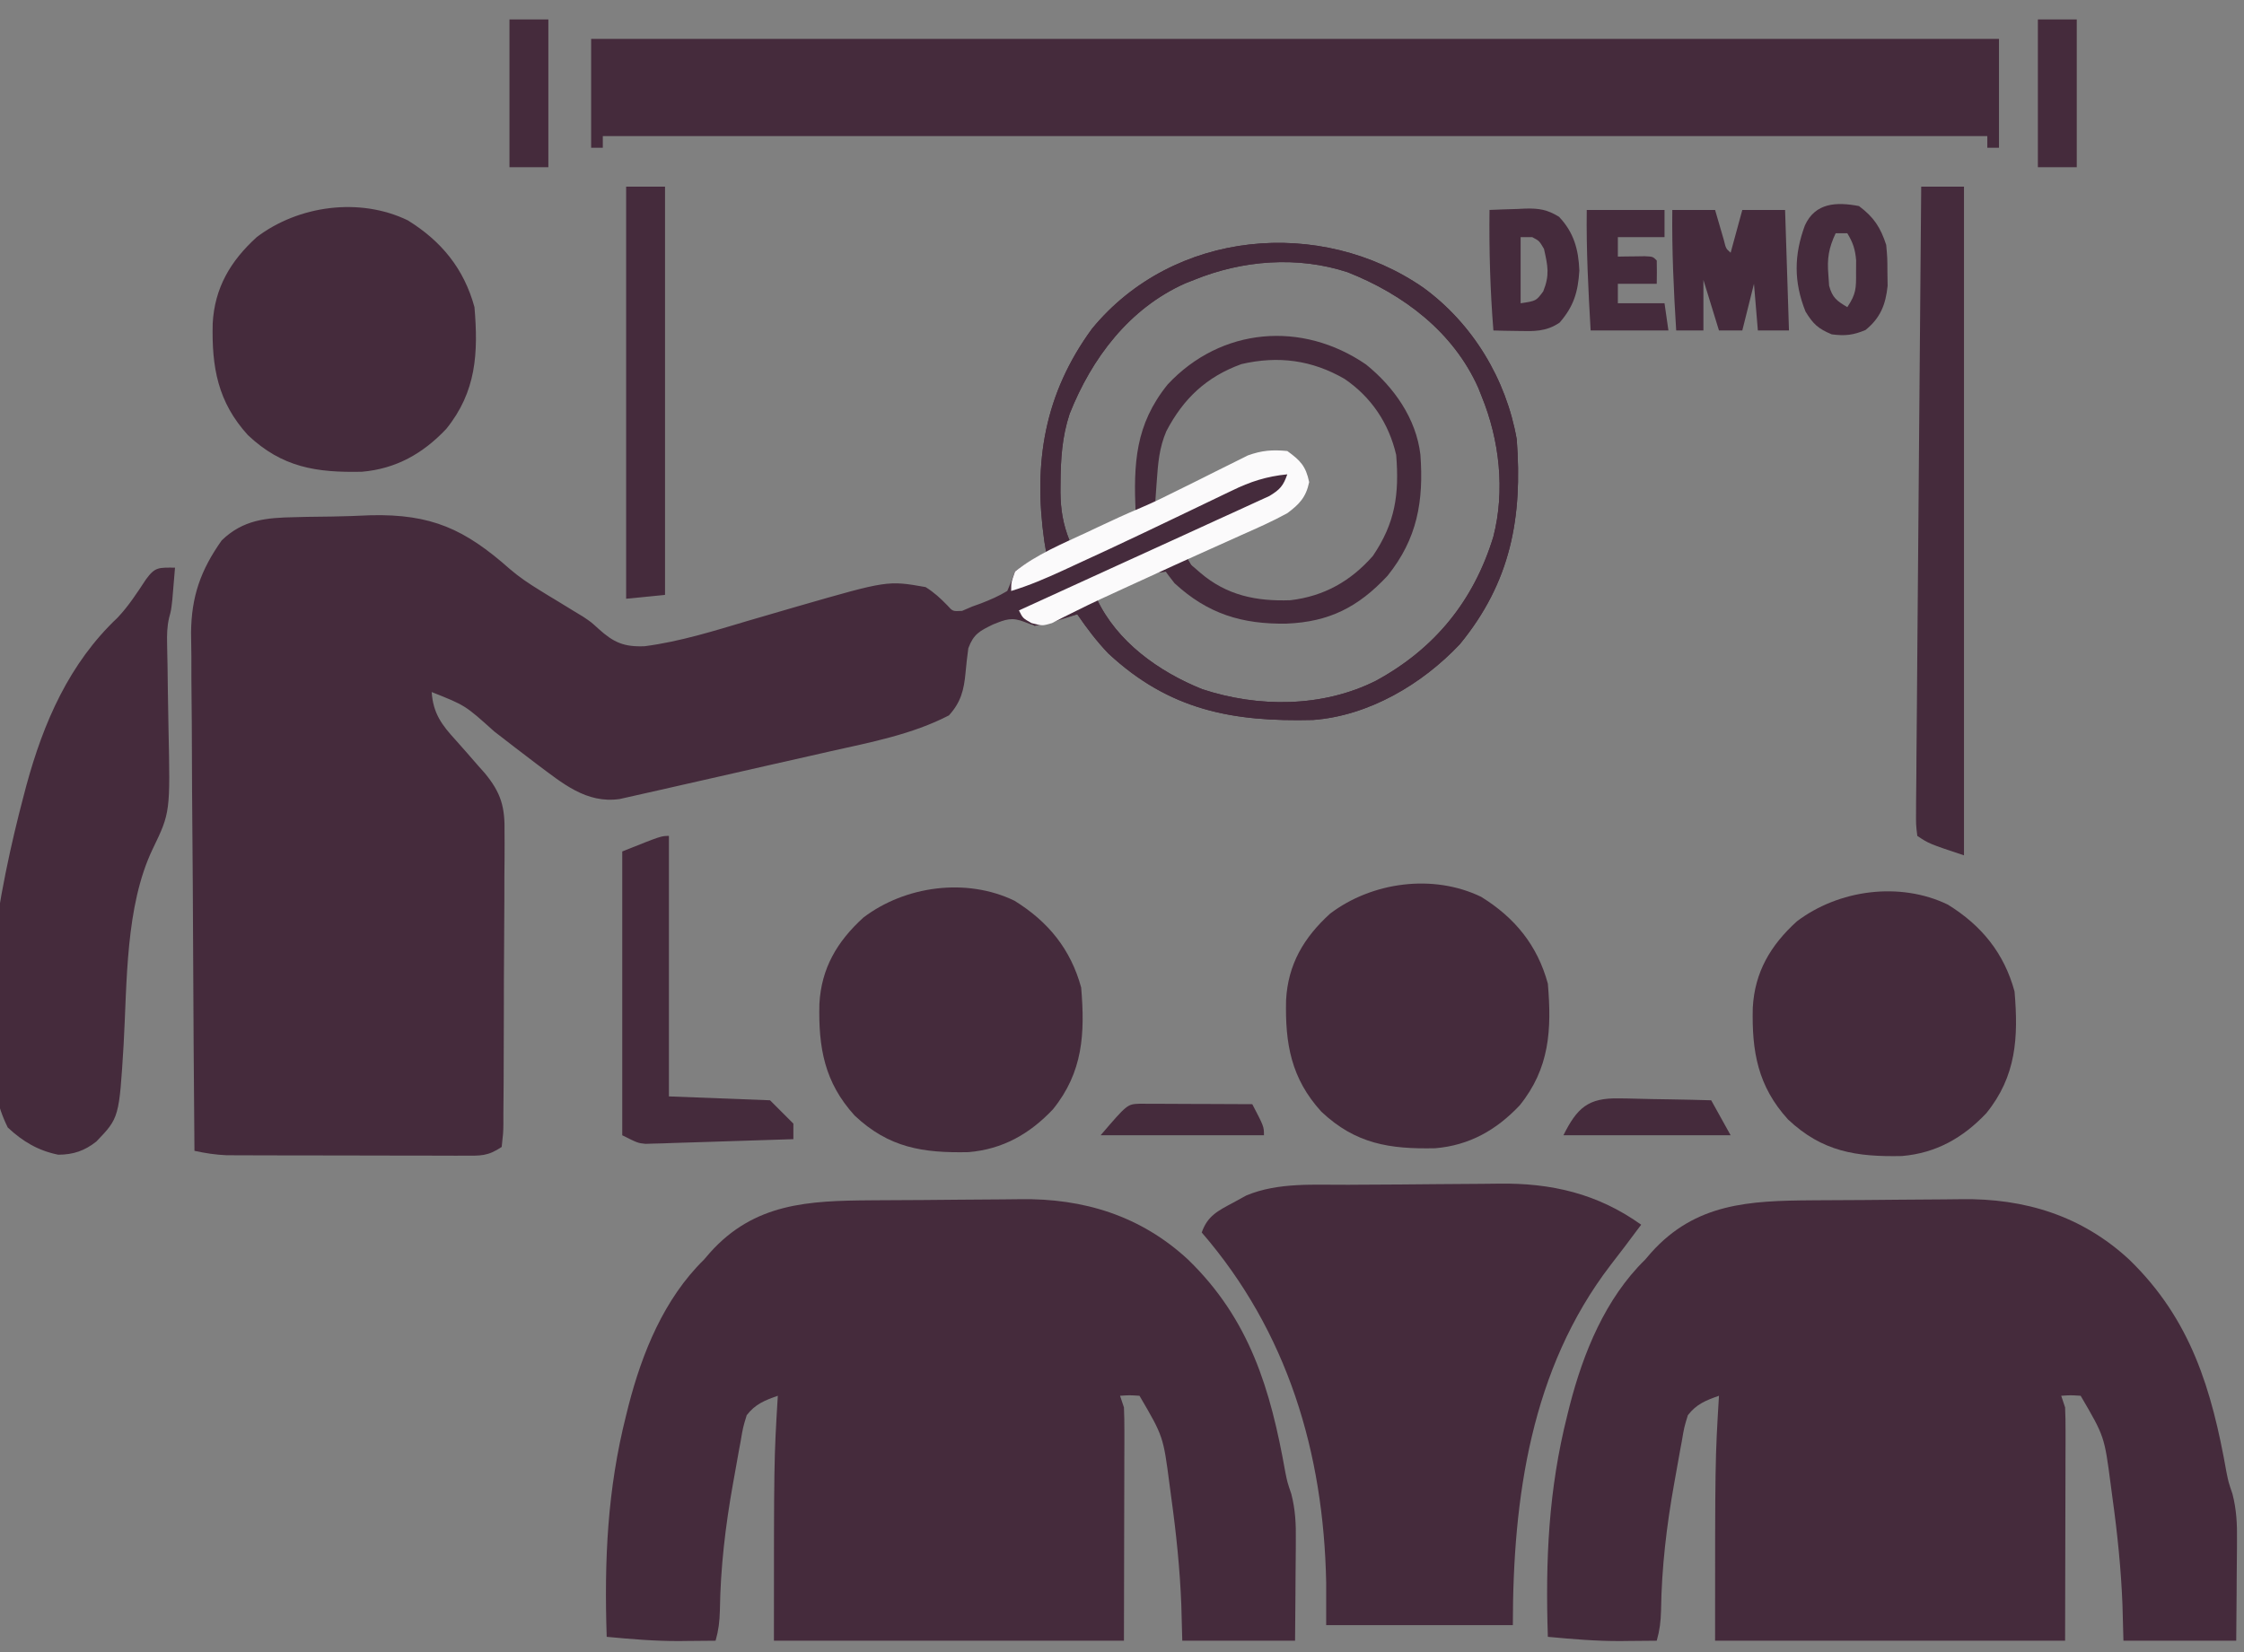 <?xml version="1.0" encoding="UTF-8"?>
<svg version="1.1" xmlns="http://www.w3.org/2000/svg" width="577" height="425">
<rect width="100%" height="100%" fill="#808080" stroke="none"/>
<path d="M0 0 C12.714 9.28 21.282 23.521 24 39 C25.506 59.128 22.485 75.701 9.375 91.688 C-0.331 101.991 -14.046 110.105 -28.365 111.177 C-49.036 111.695 -65.293 108.704 -81.02 94.066 C-84.013 90.943 -86.574 87.577 -89 84 C-89.736 84.24 -90.472 84.48 -91.23 84.727 C-92.206 85.023 -93.182 85.32 -94.188 85.625 C-95.15 85.927 -96.113 86.228 -97.105 86.539 C-100 87 -100 87 -102.508 85.984 C-105.868 84.657 -107.376 85.297 -110.688 86.625 C-114.133 88.306 -115.663 89.094 -117.016 92.73 C-117.301 94.812 -117.536 96.9 -117.727 98.992 C-118.135 103.48 -118.939 106.635 -122 110 C-131.439 114.898 -142.204 116.938 -152.5 119.242 C-154.151 119.618 -155.802 119.994 -157.453 120.371 C-160.884 121.152 -164.316 121.926 -167.75 122.695 C-172.145 123.68 -176.536 124.683 -180.927 125.692 C-184.322 126.469 -187.72 127.237 -191.118 128.002 C-192.739 128.369 -194.359 128.738 -195.979 129.11 C-198.235 129.627 -200.494 130.132 -202.754 130.632 C-204.677 131.066 -204.677 131.066 -206.639 131.509 C-215.252 132.768 -221.419 127.403 -228.006 122.51 C-231.671 119.735 -235.308 116.924 -238.945 114.113 C-246.376 107.415 -246.376 107.415 -255 104 C-254.629 109.49 -252.408 112.453 -248.812 116.375 C-246.855 118.566 -244.922 120.777 -243 123 C-242.48 123.582 -241.96 124.163 -241.424 124.762 C-237.156 129.894 -236.134 133.545 -236.271 140.138 C-236.266 141.014 -236.26 141.89 -236.254 142.792 C-236.243 145.662 -236.275 148.529 -236.309 151.398 C-236.312 153.4 -236.314 155.402 -236.313 157.403 C-236.317 161.584 -236.342 165.765 -236.383 169.946 C-236.434 175.313 -236.445 180.679 -236.443 186.047 C-236.444 190.173 -236.46 194.299 -236.482 198.425 C-236.491 200.405 -236.497 202.385 -236.499 204.365 C-236.506 207.123 -236.532 209.88 -236.564 212.638 C-236.563 213.46 -236.561 214.282 -236.56 215.129 C-236.599 217.397 -236.599 217.397 -237 221 C-240.663 223.442 -242.413 223.248 -246.779 223.243 C-247.464 223.245 -248.149 223.247 -248.854 223.249 C-251.119 223.252 -253.384 223.242 -255.648 223.23 C-257.224 223.229 -258.8 223.229 -260.375 223.229 C-263.679 223.228 -266.982 223.219 -270.286 223.206 C-274.515 223.189 -278.744 223.185 -282.973 223.186 C-286.228 223.185 -289.483 223.18 -292.738 223.173 C-294.296 223.17 -295.855 223.168 -297.414 223.167 C-299.597 223.165 -301.78 223.156 -303.962 223.145 C-305.204 223.141 -306.445 223.138 -307.723 223.134 C-310.622 223.015 -313.176 222.605 -316 222 C-316.164 203.449 -316.287 184.899 -316.363 166.348 C-316.399 157.733 -316.448 149.119 -316.528 140.504 C-316.598 132.991 -316.643 125.478 -316.659 117.964 C-316.668 113.99 -316.689 110.017 -316.74 106.043 C-316.788 102.292 -316.802 98.543 -316.792 94.792 C-316.795 92.78 -316.832 90.768 -316.871 88.756 C-316.798 79.435 -314.4 72.635 -309 65 C-303.501 59.668 -297.582 59.158 -290.168 59.02 C-289.137 58.993 -288.106 58.967 -287.043 58.94 C-284.864 58.898 -282.685 58.869 -280.505 58.854 C-277.23 58.813 -273.969 58.671 -270.697 58.525 C-255.087 58.171 -246.495 62.089 -234.903 72.361 C-232.504 74.427 -229.964 76.126 -227.27 77.781 C-226.51 78.25 -225.75 78.72 -224.967 79.203 C-224.256 79.631 -223.545 80.059 -222.812 80.5 C-221.296 81.424 -219.782 82.351 -218.27 83.281 C-217.188 83.935 -217.188 83.935 -216.084 84.602 C-214 86 -214 86 -212.13 87.711 C-208.222 91.256 -205.548 92.44 -200.219 92.211 C-191.092 91.019 -182.299 88.242 -173.5 85.625 C-170.116 84.633 -166.73 83.647 -163.344 82.664 C-162.532 82.428 -161.721 82.193 -160.885 81.95 C-137.747 75.283 -137.747 75.283 -128 77 C-125.806 78.382 -124.197 79.859 -122.398 81.715 C-121.024 83.252 -121.024 83.252 -118.625 83.125 C-117.326 82.568 -117.326 82.568 -116 82 C-115.261 81.734 -114.523 81.469 -113.762 81.195 C-111.375 80.274 -109.189 79.325 -107 78 C-106.283 76.354 -105.617 74.686 -105 73 C-102.474 71.078 -99.783 69.521 -97 68 C-97.159 67.063 -97.317 66.126 -97.48 65.16 C-100.346 44.885 -97.426 27.284 -85.227 10.57 C-64.376 -14.856 -26.456 -18.316 0 0 Z M-59 -2 C-60.1 -1.567 -60.1 -1.567 -61.223 -1.125 C-75.658 5.303 -85.288 18.125 -90.969 32.441 C-92.928 38.383 -93.274 44.109 -93.312 50.312 C-93.318 51.078 -93.324 51.843 -93.329 52.631 C-93.272 57.125 -92.688 60.77 -91 65 C-85.001 63.167 -79.551 60.927 -74 58 C-73.974 56.889 -73.948 55.778 -73.922 54.633 C-73.506 42.275 -71.726 32.371 -63 23 C-54.123 14.724 -44.856 13.257 -33.102 13.652 C-24.55 14.197 -17.12 18.064 -11 24 C-2.875 33.931 -0.997 43.48 -1.789 56.022 C-2.788 65.375 -8.654 73.52 -15.812 79.312 C-25.019 85.64 -35.12 86.173 -46 85 C-53.863 83.211 -60.352 78.648 -66 73 C-70.692 73.316 -74.242 74.904 -78.375 77.062 C-79.964 77.884 -79.964 77.884 -81.586 78.723 C-82.781 79.355 -82.781 79.355 -84 80 C-78.808 91.091 -68.035 98.76 -56.891 103.254 C-42.477 108.02 -25.928 107.998 -12.187 101.088 C2.963 92.835 12.977 80.472 18 64 C21.035 52.163 19.56 39.162 15 28 C14.711 27.267 14.422 26.533 14.125 25.777 C7.697 11.342 -5.125 1.712 -19.441 -3.969 C-32.345 -8.224 -46.563 -7.081 -59 -2 Z M-62 29 C-68.358 37.364 -69.301 44.663 -69 55 C-62.214 53.035 -56.055 49.659 -49.787 46.457 C-44.6 43.903 -40.806 42.212 -35 43 C-32.562 44.625 -32.562 44.625 -31 47 C-30.5 50 -30.5 50 -31 53 C-33.892 56.501 -36.974 58.165 -41.078 60.016 C-42.238 60.544 -43.398 61.073 -44.594 61.617 C-45.812 62.162 -47.031 62.706 -48.25 63.25 C-49.485 63.809 -50.719 64.369 -51.953 64.93 C-54.965 66.295 -57.981 67.651 -61 69 C-58.086 75.244 -53.155 77.879 -46.875 80.234 C-38.863 82.368 -30.801 81.803 -23.281 78.324 C-14.42 73.181 -8.782 65.824 -6 56 C-4.972 46.584 -6.092 38.619 -11.543 30.781 C-17.367 23.638 -24.768 18.68 -34.078 17.664 C-45.649 17.522 -54.096 20.322 -62 29 Z " fill="#452B3C" transform="translate(366,74)"/>
<path d="M0 0 C0.713 -0.005 1.426 -0.011 2.161 -0.016 C5.939 -0.043 9.717 -0.062 13.495 -0.077 C16.588 -0.09 19.68 -0.118 22.772 -0.159 C26.542 -0.209 30.312 -0.233 34.082 -0.24 C35.501 -0.247 36.921 -0.261 38.34 -0.286 C54.712 -0.55 69.424 3.984 81.597 15.265 C97.43 30.621 102.801 48.62 106.575 69.881 C107.087 72.445 107.087 72.445 108.134 75.549 C109.167 79.575 109.345 83.275 109.285 87.395 C109.282 88.139 109.279 88.884 109.277 89.651 C109.265 92.005 109.24 94.358 109.215 96.711 C109.205 98.317 109.196 99.923 109.188 101.529 C109.167 105.444 109.128 109.358 109.09 113.273 C99.52 113.273 89.95 113.273 80.09 113.273 C80.007 110.221 79.925 107.168 79.84 104.023 C79.478 94.807 78.541 85.721 77.277 76.586 C77.048 74.852 77.048 74.852 76.813 73.083 C75.2 60.719 75.2 60.719 69.09 50.273 C66.506 50.107 66.506 50.107 64.09 50.273 C64.42 51.263 64.75 52.253 65.09 53.273 C65.179 55.221 65.207 57.172 65.203 59.122 C65.203 60.34 65.203 61.557 65.203 62.812 C65.198 64.092 65.193 65.372 65.188 66.691 C65.186 67.868 65.185 69.044 65.184 70.256 C65.179 74.658 65.165 79.059 65.152 83.461 C65.132 93.299 65.111 103.137 65.09 113.273 C35.39 113.273 5.69 113.273 -24.91 113.273 C-24.91 66.845 -24.91 66.845 -23.91 50.273 C-27.306 51.466 -29.691 52.405 -31.91 55.273 C-32.865 58.401 -32.865 58.401 -33.48 62.047 C-33.607 62.719 -33.733 63.391 -33.864 64.084 C-34.268 66.27 -34.653 68.458 -35.035 70.648 C-35.235 71.76 -35.235 71.76 -35.439 72.895 C-37.381 83.748 -38.649 94.407 -38.805 105.449 C-38.886 108.406 -39.132 110.497 -39.91 113.273 C-42.327 113.301 -44.743 113.321 -47.16 113.336 C-48.154 113.349 -48.154 113.349 -49.168 113.361 C-55.45 113.391 -61.659 112.858 -67.91 112.273 C-68.551 92.61 -67.763 74.478 -62.91 55.273 C-62.713 54.479 -62.515 53.684 -62.312 52.866 C-58.792 39.187 -53.129 25.28 -42.91 15.273 C-42.404 14.686 -41.897 14.098 -41.375 13.492 C-29.933 0.673 -15.98 0.112 0 0 Z " fill="#452B3C" transform="translate(465.91,308.727)"/>
<path d="M0 0 C0.713 -0.005 1.426 -0.011 2.161 -0.016 C5.939 -0.043 9.717 -0.062 13.495 -0.077 C16.588 -0.09 19.68 -0.118 22.772 -0.159 C26.542 -0.209 30.312 -0.233 34.082 -0.24 C35.501 -0.247 36.921 -0.261 38.34 -0.286 C54.712 -0.55 69.424 3.984 81.597 15.265 C97.43 30.621 102.801 48.62 106.575 69.881 C107.087 72.445 107.087 72.445 108.134 75.549 C109.167 79.575 109.345 83.275 109.285 87.395 C109.282 88.139 109.279 88.884 109.277 89.651 C109.265 92.005 109.24 94.358 109.215 96.711 C109.205 98.317 109.196 99.923 109.188 101.529 C109.167 105.444 109.128 109.358 109.09 113.273 C99.52 113.273 89.95 113.273 80.09 113.273 C80.007 110.221 79.925 107.168 79.84 104.023 C79.478 94.807 78.541 85.721 77.277 76.586 C77.048 74.852 77.048 74.852 76.813 73.083 C75.2 60.719 75.2 60.719 69.09 50.273 C66.506 50.107 66.506 50.107 64.09 50.273 C64.42 51.263 64.75 52.253 65.09 53.273 C65.179 55.221 65.207 57.172 65.203 59.122 C65.203 60.34 65.203 61.557 65.203 62.812 C65.198 64.092 65.193 65.372 65.188 66.691 C65.186 67.868 65.185 69.044 65.184 70.256 C65.179 74.658 65.165 79.059 65.152 83.461 C65.132 93.299 65.111 103.137 65.09 113.273 C35.39 113.273 5.69 113.273 -24.91 113.273 C-24.91 66.845 -24.91 66.845 -23.91 50.273 C-27.306 51.466 -29.691 52.405 -31.91 55.273 C-32.865 58.401 -32.865 58.401 -33.48 62.047 C-33.607 62.719 -33.733 63.391 -33.864 64.084 C-34.268 66.27 -34.653 68.458 -35.035 70.648 C-35.235 71.76 -35.235 71.76 -35.439 72.895 C-37.381 83.748 -38.649 94.407 -38.805 105.449 C-38.886 108.406 -39.132 110.497 -39.91 113.273 C-42.327 113.301 -44.743 113.321 -47.16 113.336 C-48.154 113.349 -48.154 113.349 -49.168 113.361 C-55.45 113.391 -61.659 112.858 -67.91 112.273 C-68.551 92.61 -67.763 74.478 -62.91 55.273 C-62.713 54.479 -62.515 53.684 -62.312 52.866 C-58.792 39.187 -53.129 25.28 -42.91 15.273 C-42.404 14.686 -41.897 14.098 -41.375 13.492 C-29.933 0.673 -15.98 0.112 0 0 Z " fill="#452B3C" transform="translate(223.91,308.727)"/>
<path d="M0 0 C119.46 0 238.92 0 362 0 C362 9.24 362 18.48 362 28 C361.01 28 360.02 28 359 28 C359 27.01 359 26.02 359 25 C241.52 25 124.04 25 3 25 C3 25.99 3 26.98 3 28 C2.01 28 1.02 28 0 28 C0 18.76 0 9.52 0 0 Z " fill="#452B3C" transform="translate(152,10)"/>
<path d="M0 0 C0.713 -0.005 1.426 -0.011 2.161 -0.016 C5.939 -0.043 9.717 -0.062 13.495 -0.077 C16.588 -0.09 19.68 -0.118 22.772 -0.159 C26.542 -0.209 30.312 -0.233 34.082 -0.24 C35.501 -0.247 36.921 -0.261 38.34 -0.286 C51.94 -0.505 63.886 2.271 75.09 10.273 C74.75 10.723 74.409 11.173 74.059 11.637 C73.01 13.029 71.966 14.425 70.926 15.824 C69.699 17.46 68.454 19.083 67.191 20.691 C46.742 47.405 42.09 80.539 42.09 113.273 C26.25 113.273 10.41 113.273 -5.91 113.273 C-5.91 109.643 -5.91 106.013 -5.91 102.273 C-6.56 68.856 -15.866 37.762 -37.91 12.273 C-36.406 7.962 -33.702 6.68 -29.785 4.586 C-28.689 3.984 -27.594 3.382 -26.465 2.762 C-18.185 -0.705 -8.835 0.062 0 0 Z " fill="#452B3C" transform="translate(346.91,304.727)"/>
<path d="M0 0 C-0.142 1.75 -0.289 3.5 -0.438 5.25 C-0.519 6.225 -0.6 7.199 -0.684 8.203 C-1 11 -1 11 -1.518 12.89 C-2.046 15.201 -2.086 17.194 -2.034 19.562 C-2.018 20.461 -2.002 21.36 -1.985 22.286 C-1.964 23.252 -1.943 24.219 -1.922 25.215 C-1.895 27.284 -1.869 29.354 -1.844 31.424 C-1.801 34.669 -1.751 37.914 -1.678 41.158 C-1.21 62.979 -1.21 62.979 -5.75 72.386 C-12.798 87.129 -12.303 106.721 -13.215 122.709 C-14.366 141.503 -14.366 141.503 -20.234 147.613 C-23.282 150.007 -26.128 150.971 -30 151 C-35.154 149.971 -39.172 147.596 -43 144 C-53.657 122.687 -44.753 80.833 -39 59 C-38.616 57.537 -38.616 57.537 -38.224 56.045 C-33.808 39.802 -27.195 24.591 -14.77 12.867 C-11.936 9.877 -9.745 6.47 -7.48 3.039 C-5.1 -0.24 -4.189 0 0 0 Z " fill="#452B3C" transform="translate(45,146)"/>
<path d="M0 0 C12.714 9.28 21.282 23.521 24 39 C25.506 59.128 22.485 75.701 9.375 91.688 C-0.331 101.991 -14.046 110.105 -28.365 111.177 C-49.036 111.695 -65.293 108.704 -81.02 94.066 C-84.031 90.924 -86.514 87.57 -89 84 C-92.63 84.99 -96.26 85.98 -100 87 C-101.32 85.68 -102.64 84.36 -104 83 C-103.107 82.594 -102.215 82.188 -101.295 81.769 C-93.001 77.994 -84.713 74.206 -76.432 70.405 C-71.594 68.186 -66.753 65.978 -61.906 63.778 C-58.95 62.433 -55.998 61.077 -53.047 59.718 C-51.644 59.074 -50.239 58.435 -48.832 57.801 C-46.871 56.915 -44.917 56.014 -42.965 55.109 C-41.857 54.604 -40.75 54.098 -39.609 53.577 C-36.878 51.926 -36.031 50.969 -35 48 C-40.285 48.52 -44.498 49.865 -49.277 52.211 C-49.958 52.535 -50.638 52.859 -51.339 53.194 C-52.792 53.887 -54.242 54.585 -55.691 55.287 C-57.959 56.385 -60.232 57.473 -62.507 58.557 C-65.561 60.013 -68.614 61.472 -71.666 62.934 C-77.669 65.802 -83.703 68.599 -89.75 71.375 C-90.712 71.82 -91.673 72.265 -92.664 72.724 C-97.052 74.738 -101.367 76.604 -106 78 C-106 75.812 -106 75.812 -105 73 C-102.492 71.038 -99.804 69.501 -97 68 C-97.159 67.063 -97.317 66.126 -97.48 65.16 C-100.346 44.885 -97.426 27.284 -85.227 10.57 C-64.376 -14.856 -26.456 -18.316 0 0 Z M-59 -2 C-60.1 -1.567 -60.1 -1.567 -61.223 -1.125 C-75.658 5.303 -85.288 18.125 -90.969 32.441 C-92.928 38.383 -93.274 44.109 -93.312 50.312 C-93.318 51.078 -93.324 51.843 -93.329 52.631 C-93.272 57.125 -92.688 60.77 -91 65 C-85.001 63.167 -79.551 60.927 -74 58 C-73.974 56.889 -73.948 55.778 -73.922 54.633 C-73.506 42.275 -71.726 32.371 -63 23 C-54.123 14.724 -44.856 13.257 -33.102 13.652 C-24.55 14.197 -17.12 18.064 -11 24 C-2.875 33.931 -0.997 43.48 -1.789 56.022 C-2.788 65.375 -8.654 73.52 -15.812 79.312 C-25.019 85.64 -35.12 86.173 -46 85 C-53.863 83.211 -60.352 78.648 -66 73 C-70.692 73.316 -74.242 74.904 -78.375 77.062 C-79.964 77.884 -79.964 77.884 -81.586 78.723 C-82.781 79.355 -82.781 79.355 -84 80 C-78.808 91.091 -68.035 98.76 -56.891 103.254 C-42.477 108.02 -25.928 107.998 -12.187 101.088 C2.963 92.835 12.977 80.472 18 64 C21.035 52.163 19.56 39.162 15 28 C14.711 27.267 14.422 26.533 14.125 25.777 C7.697 11.342 -5.125 1.712 -19.441 -3.969 C-32.345 -8.224 -46.563 -7.081 -59 -2 Z M-62 29 C-68.358 37.364 -69.301 44.663 -69 55 C-62.214 53.035 -56.055 49.659 -49.787 46.457 C-44.6 43.903 -40.806 42.212 -35 43 C-32.562 44.625 -32.562 44.625 -31 47 C-30.5 50 -30.5 50 -31 53 C-33.892 56.501 -36.974 58.165 -41.078 60.016 C-42.238 60.544 -43.398 61.073 -44.594 61.617 C-45.812 62.162 -47.031 62.706 -48.25 63.25 C-49.485 63.809 -50.719 64.369 -51.953 64.93 C-54.965 66.295 -57.981 67.651 -61 69 C-58.086 75.244 -53.155 77.879 -46.875 80.234 C-38.863 82.368 -30.801 81.803 -23.281 78.324 C-14.42 73.181 -8.782 65.824 -6 56 C-4.972 46.584 -6.092 38.619 -11.543 30.781 C-17.367 23.638 -24.768 18.68 -34.078 17.664 C-45.649 17.522 -54.096 20.322 -62 29 Z " fill="#452B3C" transform="translate(366,74)"/>
<path d="M0 0 C8.657 5.356 14.452 12.453 17.141 22.324 C18.146 34.152 17.615 44.091 9.891 53.637 C3.902 59.984 -3.035 63.914 -11.812 64.66 C-23.501 64.907 -32.286 63.571 -41.105 55.25 C-48.874 46.72 -50.44 37.761 -50.168 26.531 C-49.676 17.342 -45.595 10.459 -38.859 4.324 C-28.123 -3.837 -12.368 -5.995 0 0 Z " fill="#452B3C" transform="translate(500.859,232.676)"/>
<path d="M0 0 C8.657 5.356 14.452 12.453 17.141 22.324 C18.146 34.152 17.615 44.091 9.891 53.637 C3.902 59.984 -3.035 63.914 -11.812 64.66 C-23.501 64.907 -32.286 63.571 -41.105 55.25 C-48.874 46.72 -50.44 37.761 -50.168 26.531 C-49.676 17.342 -45.595 10.459 -38.859 4.324 C-28.123 -3.837 -12.368 -5.995 0 0 Z " fill="#452B3C" transform="translate(260.859,231.676)"/>
<path d="M0 0 C8.657 5.356 14.452 12.453 17.141 22.324 C18.146 34.152 17.615 44.091 9.891 53.637 C3.902 59.984 -3.035 63.914 -11.812 64.66 C-23.501 64.907 -32.286 63.571 -41.105 55.25 C-48.874 46.72 -50.44 37.761 -50.168 26.531 C-49.676 17.342 -45.595 10.459 -38.859 4.324 C-28.123 -3.837 -12.368 -5.995 0 0 Z " fill="#452B3C" transform="translate(380.859,230.676)"/>
<path d="M0 0 C8.657 5.356 14.452 12.453 17.141 22.324 C18.146 34.152 17.615 44.091 9.891 53.637 C3.902 59.984 -3.035 63.914 -11.812 64.66 C-23.501 64.907 -32.286 63.571 -41.105 55.25 C-48.874 46.72 -50.44 37.761 -50.168 26.531 C-49.676 17.342 -45.595 10.459 -38.859 4.324 C-28.123 -3.837 -12.368 -5.995 0 0 Z " fill="#452B3C" transform="translate(104.859,56.676)"/>
<path d="M0 0 C3.63 0 7.26 0 11 0 C11 56.76 11 113.52 11 172 C2 169 2 169 -1 167 C-1.354 164.146 -1.354 164.146 -1.323 160.42 C-1.321 159.736 -1.32 159.052 -1.318 158.348 C-1.309 156.046 -1.279 153.745 -1.249 151.443 C-1.238 149.797 -1.229 148.152 -1.221 146.506 C-1.195 142.029 -1.15 137.552 -1.102 133.075 C-1.055 128.4 -1.026 123.725 -0.994 119.049 C-0.932 110.192 -0.854 101.334 -0.771 92.477 C-0.677 82.395 -0.6 72.313 -0.524 62.231 C-0.368 41.487 -0.191 20.743 0 0 Z " fill="#452B3C" transform="translate(494,48)"/>
<path d="M0 0 C0 22.11 0 44.22 0 67 C12.87 67.495 12.87 67.495 26 68 C27.98 69.98 29.96 71.96 32 74 C32 75.32 32 76.64 32 78 C26.377 78.193 20.754 78.371 15.13 78.537 C13.217 78.595 11.304 78.658 9.392 78.724 C6.641 78.818 3.891 78.899 1.141 78.977 C0.286 79.009 -0.568 79.041 -1.448 79.074 C-2.249 79.094 -3.049 79.114 -3.874 79.135 C-4.927 79.169 -4.927 79.169 -6 79.203 C-8 79 -8 79 -12 77 C-12 52.91 -12 28.82 -12 4 C-2 0 -2 0 0 0 Z " fill="#452B3C" transform="translate(172,215)"/>
<path d="M0 0 C7.163 5.776 12.889 13.887 13.978 23.196 C14.852 35.137 13.192 44.829 5.508 54.367 C-2.017 62.428 -9.502 66.213 -20.438 66.65 C-31.864 66.84 -40.695 64.153 -49.25 56.25 C-50.281 54.941 -51.29 53.612 -52.25 52.25 C-49.25 50.25 -49.25 50.25 -47.438 50.312 C-45.25 51.25 -45.25 51.25 -42.625 53.562 C-35.836 59.386 -28.217 60.949 -19.426 60.629 C-10.817 59.602 -3.961 55.748 1.75 49.25 C7.497 40.787 8.571 33.419 7.75 23.25 C5.863 15.121 1.355 8.377 -5.562 3.68 C-13.906 -1.123 -22.529 -2.31 -32.043 -0.102 C-41.028 3.158 -46.94 8.74 -51.34 17.137 C-53.167 21.38 -53.491 25.402 -53.812 30 C-53.896 31.17 -53.98 32.341 -54.066 33.547 C-54.127 34.439 -54.188 35.331 -54.25 36.25 C-55.9 36.91 -57.55 37.57 -59.25 38.25 C-59.785 25.446 -59.385 15.531 -51.008 5.133 C-37.296 -9.554 -16.483 -11.318 0 0 Z " fill="#452B3C" transform="translate(351.25,93.75)"/>
<path d="M0 0 C3.3 0 6.6 0 10 0 C10 34.65 10 69.3 10 105 C5.05 105.495 5.05 105.495 0 106 C0 71.02 0 36.04 0 0 Z " fill="#452B3C" transform="translate(161,48)"/>
<path d="M0 0 C3.381 2.446 4.769 3.893 5.625 8 C4.812 11.905 3.108 13.684 0 16 C-3.837 18.103 -7.811 19.859 -11.812 21.625 C-12.959 22.142 -14.105 22.659 -15.286 23.192 C-17.672 24.268 -20.06 25.34 -22.449 26.408 C-26.894 28.401 -31.321 30.43 -35.746 32.466 C-37.772 33.397 -39.799 34.324 -41.829 35.247 C-45.986 37.14 -50.129 39.041 -54.211 41.09 C-55.358 41.658 -56.505 42.227 -57.688 42.812 C-58.619 43.293 -59.551 43.774 -60.512 44.27 C-63 45 -63 45 -65.77 44.262 C-68 43 -68 43 -69 41 C-68.107 40.594 -67.215 40.188 -66.295 39.769 C-58.001 35.994 -49.713 32.206 -41.432 28.405 C-36.594 26.186 -31.753 23.978 -26.906 21.778 C-23.95 20.433 -20.998 19.077 -18.047 17.718 C-16.644 17.074 -15.239 16.435 -13.832 15.801 C-11.871 14.915 -9.917 14.014 -7.965 13.109 C-6.857 12.604 -5.75 12.098 -4.609 11.577 C-1.878 9.926 -1.031 8.969 0 6 C-5.285 6.52 -9.498 7.865 -14.277 10.211 C-14.958 10.535 -15.638 10.859 -16.339 11.194 C-17.792 11.887 -19.242 12.585 -20.691 13.287 C-22.959 14.385 -25.232 15.473 -27.507 16.557 C-30.561 18.013 -33.614 19.472 -36.666 20.934 C-42.669 23.802 -48.703 26.599 -54.75 29.375 C-55.712 29.82 -56.673 30.265 -57.664 30.724 C-62.052 32.738 -66.367 34.604 -71 36 C-71 33.812 -71 33.812 -70 31 C-64.546 26.61 -57.737 23.816 -51.438 20.875 C-50.531 20.446 -49.624 20.016 -48.689 19.574 C-45.046 17.857 -41.407 16.17 -37.691 14.613 C-34.273 13.174 -30.975 11.518 -27.656 9.863 C-25.878 8.982 -24.099 8.101 -22.321 7.219 C-21.105 6.614 -19.891 6.004 -18.679 5.389 C-16.907 4.493 -15.126 3.615 -13.344 2.738 C-12.294 2.213 -11.244 1.687 -10.162 1.146 C-6.531 -0.17 -3.835 -0.355 0 0 Z " fill="#FBFAFB" transform="translate(331,116)"/>
<path d="M0 0 C3.63 0 7.26 0 11 0 C11.749 2.572 12.497 5.143 13.246 7.715 C13.79 9.94 13.79 9.94 15 11 C15.99 7.37 16.98 3.74 18 0 C21.63 0 25.26 0 29 0 C29.495 15.345 29.495 15.345 30 31 C27.36 31 24.72 31 22 31 C21.67 27.04 21.34 23.08 21 19 C20.01 22.96 19.02 26.92 18 31 C16.02 31 14.04 31 12 31 C10.68 26.71 9.36 22.42 8 18 C8 22.29 8 26.58 8 31 C5.69 31 3.38 31 1 31 C0.349 20.645 -0.121 10.379 0 0 Z " fill="#452B3C" transform="translate(430,54)"/>
<path d="M0 0 C2.397 -0.109 4.789 -0.188 7.188 -0.25 C7.861 -0.284 8.535 -0.317 9.229 -0.352 C12.785 -0.421 14.815 -0.113 17.871 1.758 C21.66 5.748 22.892 10.14 23.098 15.598 C22.761 21.043 21.684 24.79 18 29 C14.489 31.351 11.398 31.208 7.25 31.125 C6.08 31.107 4.909 31.089 3.703 31.07 C2.811 31.047 1.919 31.024 1 31 C0.166 20.639 -0.123 10.391 0 0 Z M8 7 C8 12.61 8 18.22 8 24 C11.99 23.405 11.99 23.405 13.812 20.938 C15.505 16.75 14.995 14.406 14 10 C12.789 7.95 12.789 7.95 11 7 C10.01 7 9.02 7 8 7 Z " fill="#452B3C" transform="translate(383,54)"/>
<path d="M0 0 C3.825 2.849 5.554 5.523 7 10 C7.301 13.34 7.301 13.34 7.312 16.938 C7.329 18.122 7.346 19.307 7.363 20.527 C6.857 25.367 5.499 28.785 1.688 31.875 C-1.523 33.219 -3.547 33.432 -7 33 C-10.494 31.537 -11.77 30.378 -13.75 27.125 C-16.781 19.548 -16.735 12.595 -13.898 4.957 C-11.221 -0.875 -5.79 -1.106 0 0 Z M-6 7 C-7.769 10.77 -8.229 13.482 -7.875 17.625 C-7.811 18.566 -7.746 19.507 -7.68 20.477 C-6.844 23.581 -5.707 24.38 -3 26 C-0.699 22.549 -0.73 21.128 -0.75 17.062 C-0.745 16.022 -0.74 14.982 -0.734 13.91 C-0.994 11.069 -1.535 9.413 -3 7 C-3.99 7 -4.98 7 -6 7 Z " fill="#452B3C" transform="translate(478,53)"/>
<path d="M0 0 C6.6 0 13.2 0 20 0 C20 2.31 20 4.62 20 7 C16.04 7 12.08 7 8 7 C8 8.65 8 10.3 8 12 C8.638 11.988 9.276 11.977 9.934 11.965 C10.76 11.956 11.586 11.947 12.438 11.938 C13.261 11.926 14.085 11.914 14.934 11.902 C17 12 17 12 18 13 C18.041 15 18.043 17 18 19 C14.7 19 11.4 19 8 19 C8 20.65 8 22.3 8 24 C11.96 24 15.92 24 20 24 C20.33 26.31 20.66 28.62 21 31 C14.4 31 7.8 31 1 31 C0.408 20.64 -0.135 10.379 0 0 Z " fill="#452B3C" transform="translate(408,54)"/>
<path d="M0 0 C3.3 0 6.6 0 10 0 C10 12.54 10 25.08 10 38 C6.7 38 3.4 38 0 38 C0 25.46 0 12.92 0 0 Z " fill="#452B3C" transform="translate(524,5)"/>
<path d="M0 0 C3.3 0 6.6 0 10 0 C10 12.54 10 25.08 10 38 C6.7 38 3.4 38 0 38 C0 25.46 0 12.92 0 0 Z " fill="#452B3C" transform="translate(131,5)"/>
<path d="M0 0 C1.022 0.011 1.022 0.011 2.064 0.021 C4.225 0.049 6.383 0.112 8.543 0.176 C10.014 0.201 11.484 0.224 12.955 0.244 C16.548 0.299 20.139 0.385 23.73 0.488 C26.205 4.943 26.205 4.943 28.73 9.488 C14.54 9.488 0.35 9.488 -14.27 9.488 C-10.76 2.47 -7.966 -0.164 0 0 Z " fill="#452B3C" transform="translate(416.27,282.512)"/>
<path d="M0 0 C1.349 0 2.698 0.006 4.047 0.016 C5.11 0.018 5.11 0.018 6.195 0.02 C8.467 0.026 10.739 0.038 13.011 0.051 C14.549 0.056 16.086 0.061 17.623 0.065 C21.398 0.076 25.174 0.093 28.949 0.114 C31.949 5.864 31.949 5.864 31.949 8.114 C18.089 8.114 4.229 8.114 -10.051 8.114 C-3.199 0.119 -3.199 0.119 0 0 Z " fill="#452B3C" transform="translate(293.051,283.886)"/>
</svg>
